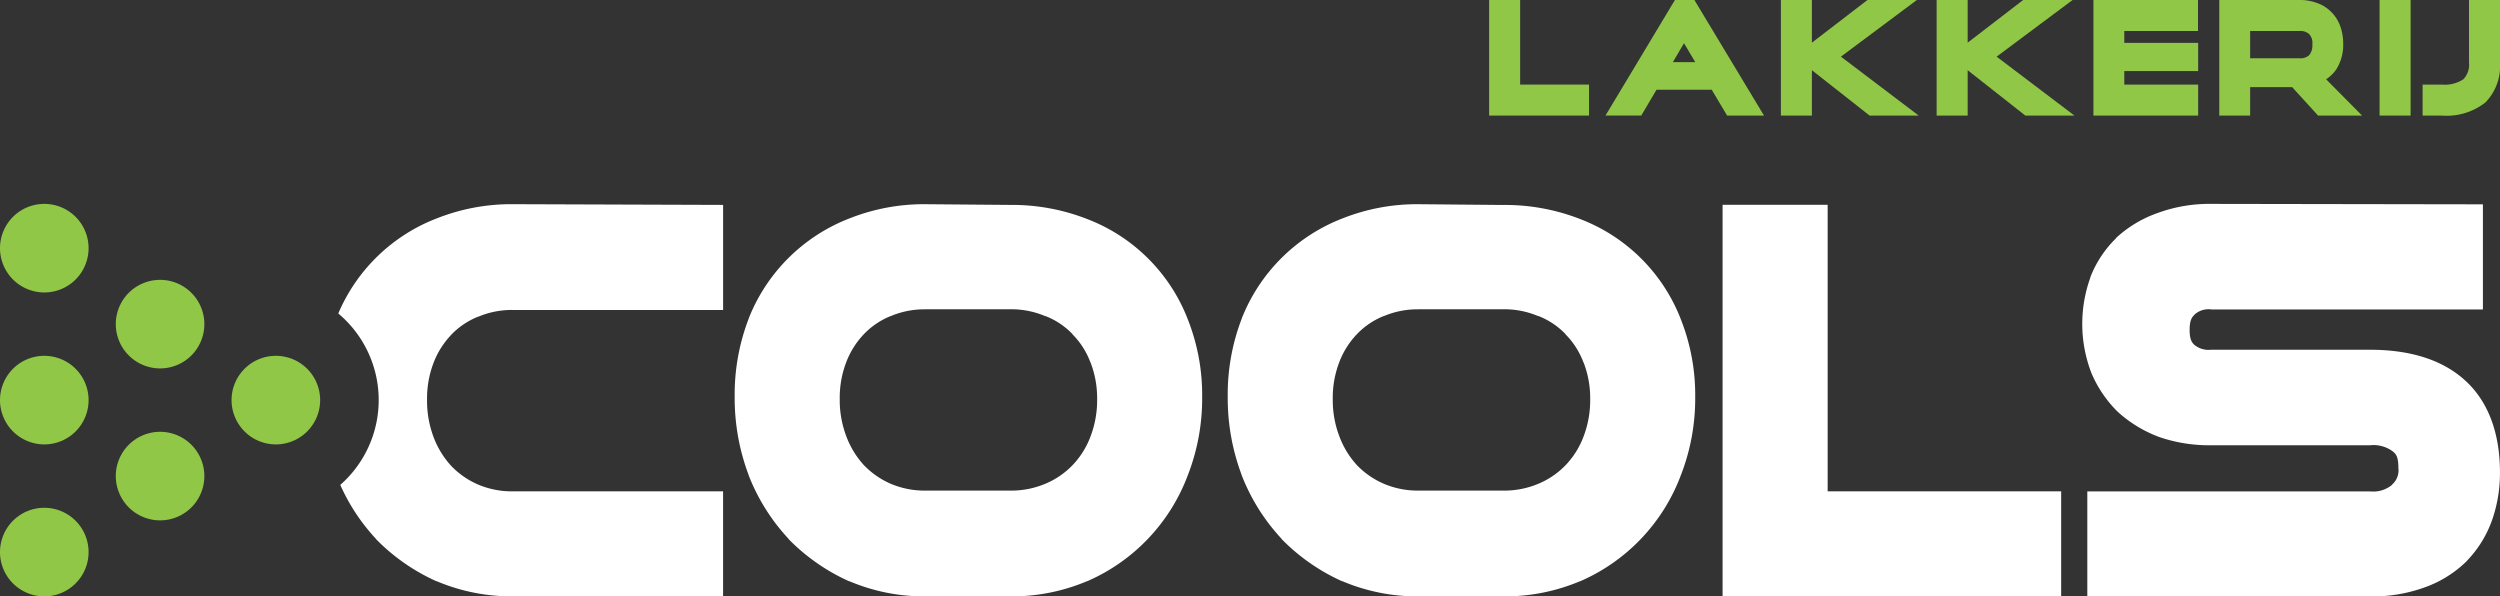 <svg class="sm:h-10 h-8 w-auto" xmlns="http://www.w3.org/2000/svg" width="231.92" height="55.326" viewBox="0 0 231.92 55.326">
  <rect x="0" y="0" width="231.92" height="55.326" fill="#333333" stroke="none"/>
  <g id="Group_197" data-name="Group 197" transform="translate(2732 98.325)">
    <path id="Path_252" data-name="Path 252" d="M78.127,9.289V45.615h31.409V35.871H87.874V9.289Z" transform="translate(-2650.326 -88.615)" fill="#fff"></path>
    <path id="Path_253" data-name="Path 253" d="M51.016,9.262a18.729,18.729,0,0,0-7,1.3,16.4,16.4,0,0,0-9.386,9.282l-.006.022-.006.027a19.558,19.558,0,0,0-1.295,7.222,20.211,20.211,0,0,0,1.287,7.247l.006.027.006.025a18.418,18.418,0,0,0,3.69,5.878l.014.027.014.025a18.442,18.442,0,0,0,5.582,3.89h.035a17.768,17.768,0,0,0,7.063,1.409h7.838a17.941,17.941,0,0,0,7.153-1.409h.022a17.354,17.354,0,0,0,9.321-9.816,19.62,19.62,0,0,0,1.336-7.261,19.084,19.084,0,0,0-1.3-7.132v0A16.217,16.217,0,0,0,66,10.628a19.108,19.108,0,0,0-7.145-1.3Zm0,9.746h7.838a8.1,8.1,0,0,1,3.267.632h.039a7.012,7.012,0,0,1,2.481,1.649l.027.049a7.332,7.332,0,0,1,1.661,2.61h.008a9.176,9.176,0,0,1,.61,3.4,9.441,9.441,0,0,1-.616,3.467,7.8,7.8,0,0,1-1.683,2.675v0h0a7.542,7.542,0,0,1-2.518,1.71,8.158,8.158,0,0,1-3.264.63H51.02a8.027,8.027,0,0,1-3.213-.63,7.7,7.7,0,0,1-2.467-1.7,8.15,8.15,0,0,1-1.653-2.686,9.433,9.433,0,0,1-.618-3.467,9.228,9.228,0,0,1,.61-3.447,7.745,7.745,0,0,1,1.647-2.6,7.111,7.111,0,0,1,2.454-1.657H47.8a8,8,0,0,1,3.219-.63Z" transform="translate(-2697.168 -88.643)" fill="#fff"></path>
    <path id="Path_254" data-name="Path 254" d="M73.378,9.262a18.729,18.729,0,0,0-7,1.3,16.4,16.4,0,0,0-9.386,9.282l-.006.022-.006.027a19.558,19.558,0,0,0-1.295,7.222,20.211,20.211,0,0,0,1.287,7.247l.006.027.006.025a18.418,18.418,0,0,0,3.69,5.878l.014.027.014.025a18.442,18.442,0,0,0,5.582,3.89h.035a17.768,17.768,0,0,0,7.063,1.409h7.838a17.941,17.941,0,0,0,7.153-1.409h.022a17.354,17.354,0,0,0,9.321-9.816,19.62,19.62,0,0,0,1.336-7.261,19.084,19.084,0,0,0-1.3-7.132v0a16.217,16.217,0,0,0-9.388-9.392,19.108,19.108,0,0,0-7.145-1.3Zm0,9.746h7.838a8.1,8.1,0,0,1,3.267.632h.039A7.012,7.012,0,0,1,87,21.289l.027.049a7.331,7.331,0,0,1,1.661,2.61H88.7a9.176,9.176,0,0,1,.61,3.4,9.441,9.441,0,0,1-.616,3.467,7.8,7.8,0,0,1-1.683,2.675v0h0a7.542,7.542,0,0,1-2.518,1.71,8.158,8.158,0,0,1-3.264.63h-7.84a8.027,8.027,0,0,1-3.213-.63A7.7,7.7,0,0,1,67.7,33.5a8.151,8.151,0,0,1-1.653-2.686,9.433,9.433,0,0,1-.618-3.467,9.228,9.228,0,0,1,.61-3.447,7.744,7.744,0,0,1,1.647-2.6,7.111,7.111,0,0,1,2.454-1.657h.025a8,8,0,0,1,3.219-.63Z" transform="translate(-2673.791 -88.643)" fill="#fff"></path>
    <path id="Path_255" data-name="Path 255" d="M106.418,9.247a13.932,13.932,0,0,0-4.964.839,11.078,11.078,0,0,0-3.837,2.285L97.6,12.4l-.01.023A10.171,10.171,0,0,0,95.2,16.028l-.006.027,0,.025a12.66,12.66,0,0,0,.055,8.75l.006.025.01.023a11.17,11.17,0,0,0,2.393,3.584l.027.025.025.027a11.765,11.765,0,0,0,3.755,2.315l.027.025h.031a14.243,14.243,0,0,0,4.813.785h14.794a3.037,3.037,0,0,1,2.084.542l.033.027.029.025c.3.241.491.532.491,1.51a1.756,1.756,0,0,1-.585,1.546l-.02.027-.018.025a2.728,2.728,0,0,1-2.027.575H94.91v9.746h26.2a14.258,14.258,0,0,0,5.118-.847h0a10.609,10.609,0,0,0,3.866-2.416l.022-.022.018-.029a10.438,10.438,0,0,0,2.317-3.745,13.192,13.192,0,0,0,.74-4.461c0-3.5-1.023-6.531-3.252-8.533-2.176-1.974-5.226-2.831-8.82-2.831H106.375a2.057,2.057,0,0,1-1.55-.468c-.247-.241-.423-.536-.423-1.368s.174-1.147.432-1.391l.018-.025.022-.027a1.941,1.941,0,0,1,1.552-.46h25.183V9.288Z" transform="translate(-2633.274 -88.658)" fill="#fff"></path>
    <path id="Path_256" data-name="Path 256" d="M25.834,21.36a7.151,7.151,0,0,1,2.45-1.653h.029a7.967,7.967,0,0,1,3.219-.632H51.043V9.328L31.526,9.261a18.729,18.729,0,0,0-7,1.3,16.271,16.271,0,0,0-9.182,8.84,10.474,10.474,0,0,1,.186,15.9,18.153,18.153,0,0,0,3.293,4.989l.016.027.016.025a18.373,18.373,0,0,0,5.582,3.892h.031a17.8,17.8,0,0,0,7.063,1.407H51.041V35.9H31.528a7.985,7.985,0,0,1-3.213-.63,7.7,7.7,0,0,1-2.467-1.7,8.184,8.184,0,0,1-1.657-2.686,9.488,9.488,0,0,1-.612-3.465,9.236,9.236,0,0,1,.607-3.451,7.774,7.774,0,0,1,1.647-2.6" transform="translate(-2715.962 -88.644)" fill="#fff"></path>
    <path id="Path_257" data-name="Path 257" d="M14.613,24.356A4.109,4.109,0,1,0,10.5,20.247a4.113,4.113,0,0,0,4.109,4.109" transform="translate(-2721.019 -81.454)" fill="#90C747"></path>
    <path id="Path_258" data-name="Path 258" d="M9.361,20.909A4.108,4.108,0,1,0,5.252,16.8a4.113,4.113,0,0,0,4.109,4.109" transform="translate(-2726.51 -85.056)" fill="#90C747"></path>
    <path id="Path_259" data-name="Path 259" d="M9.361,27.8a4.108,4.108,0,1,0-4.109-4.109A4.113,4.113,0,0,0,9.361,27.8" transform="translate(-2726.51 -77.851)" fill="#90C747"></path>
    <path id="Path_260" data-name="Path 260" d="M4.109,17.465A4.109,4.109,0,1,0,0,13.356a4.115,4.115,0,0,0,4.109,4.109" transform="translate(-2732 -88.658)" fill="#90C747"></path>
    <path id="Path_261" data-name="Path 261" d="M4.109,24.356A4.109,4.109,0,1,0,0,20.247a4.115,4.115,0,0,0,4.109,4.109" transform="translate(-2732 -81.454)" fill="#90C747"></path>
    <path id="Path_262" data-name="Path 262" d="M4.109,23.03a4.109,4.109,0,1,0,4.109,4.109A4.113,4.113,0,0,0,4.109,23.03" transform="translate(-2732 -74.249)" fill="#90C747"></path>
    <path id="Path_263" data-name="Path 263" d="M94.946,0V10.722h9.716V7.847H97.81V6.591h6.852V3.975H97.81v-1.1h6.838V0Z" transform="translate(-2632.743 -98.325)" fill="#90C747"></path>
    <path id="Path_264" data-name="Path 264" d="M79.259,0l-.43.708L78.836.7l-6.02,10.02h3.318l1.415-2.393h5.124L84.1,10.722h3.422L81.491.71,81.065,0ZM80.1,4.009l1.045,1.757H79.065Z" transform="translate(-2655.878 -98.325)" fill="#90C747"></path>
    <rect id="Rectangle_61" data-name="Rectangle 61" width="2.878" height="10.722" transform="translate(-2511.252 -98.325)" fill="#90C747"></rect>
    <path id="Path_265" data-name="Path 265" d="M80.771,0V10.722h2.876V6.513L89,10.722h4.557L86.339,5.255,93.383,0H88.8L83.647,3.958V0Z" transform="translate(-2647.561 -98.325)" fill="#90C747"></path>
    <path id="Path_266" data-name="Path 266" d="M87.835,0V10.722h2.878V6.513l5.351,4.209h4.557L93.4,5.255,100.447,0H95.859L90.713,3.958V0Z" transform="translate(-2640.177 -98.325)" fill="#90C747"></path>
    <path id="Path_267" data-name="Path 267" d="M100.654,0V10.722h2.864V8.081h3.894l2.405,2.641H113.9l-3.334-3.365a3.42,3.42,0,0,0,.963-.953,4.244,4.244,0,0,0,.62-2.33,4.744,4.744,0,0,0-.274-1.649,3.519,3.519,0,0,0-.818-1.3,3.463,3.463,0,0,0-1.3-.835A4.59,4.59,0,0,0,108.087,0Zm2.864,2.878h4.569a1.205,1.205,0,0,1,.908.286L109,3.17l0,.008a1.164,1.164,0,0,1,.288.925A1.431,1.431,0,0,1,109,5.111a1.166,1.166,0,0,1-.914.292h-4.569Z" transform="translate(-2626.776 -98.325)" fill="#90C747"></path>
    <path id="Path_268" data-name="Path 268" d="M67.538,0V10.722h9.27V7.847H70.416V0Z" transform="translate(-2661.395 -98.325)" fill="#90C747"></path>
    <path id="Path_269" data-name="Path 269" d="M114.179,0V5.784a1.953,1.953,0,0,1-.524,1.571,3.125,3.125,0,0,1-1.992.491h-1.788v2.876h1.788A5.81,5.81,0,0,0,115.708,9.5a4.857,4.857,0,0,0,1.348-3.719V0Z" transform="translate(-2617.136 -98.325)" fill="#90C747"></path>
  </g>
</svg>